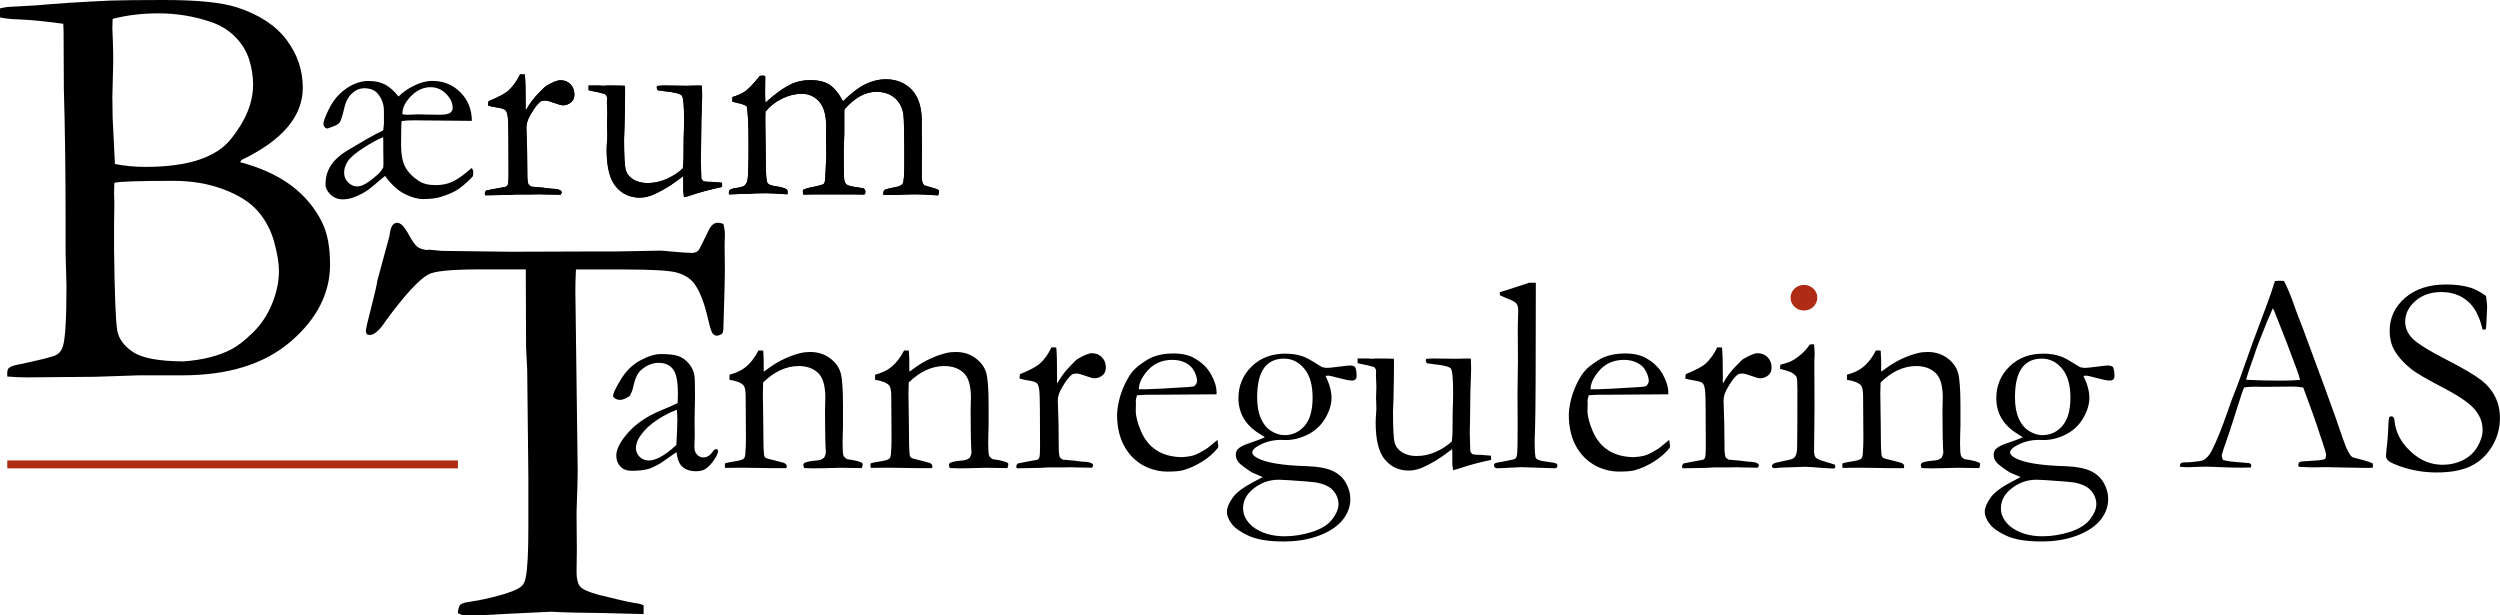 <?xml version="1.0" encoding="utf-8"?>
<!-- Generator: Adobe Illustrator 25.0.1, SVG Export Plug-In . SVG Version: 6.00 Build 0)  -->
<svg version="1.1" id="Layer_1" xmlns="http://www.w3.org/2000/svg" xmlns:xlink="http://www.w3.org/1999/xlink" x="0px" y="0px"
	 viewBox="0 0 630.79 155.29" style="enable-background:new 0 0 630.79 155.29;" xml:space="preserve">
<style type="text/css">
	.st0{fill-rule:evenodd;clip-rule:evenodd;fill:#B02B14;}
	.st1{fill:#B02B14;}
</style>
<g>
	<g>
		<g>
			<path d="M180.96,113.27c0.14,0.3,0.21,0.53,0.21,0.67c0,0.35-0.28,0.97-0.84,1.86c-0.73,1.17-1.54,2.03-2.43,2.57
				c-0.56,0.35-1.34,0.53-2.32,0.53c-1.69,0-2.95-0.52-3.8-1.55c-0.52-0.61-0.88-1.7-1.09-3.27l-3.94,2.74
				c-1.38,0.8-2.44,1.3-3.16,1.51c-1.17,0.3-2.58,0.46-4.22,0.46c-1.2,0-2.14-0.36-2.83-1.07c-0.69-0.71-1.04-1.63-1.04-2.76
				c0-1.62,0.99-3.55,2.98-5.8c1.98-2.25,4.68-4.09,8.09-5.52c2.4-1.01,3.86-1.65,4.4-1.93c0.05-0.77,0.07-1.62,0.07-2.53
				c0-2.98-0.42-4.99-1.25-6.05c-0.83-1.05-2.03-1.58-3.58-1.58c-1.62,0-3.14,0.63-4.55,1.9c-0.87,0.8-1.53,2.3-1.97,4.5
				c-0.14,0.61-0.41,1.27-0.81,1.97c-1.01,0.66-1.82,0.98-2.43,0.98c-0.52,0-0.98-0.15-1.41-0.46c-0.23-0.16-0.35-0.35-0.35-0.56
				c0-0.61,0.65-1.99,1.95-4.13s2.94-3.75,4.92-4.82c1.98-1.07,3.71-1.6,5.19-1.6c2.02,0,3.52,0.18,4.5,0.54s1.85,1,2.6,1.92
				c0.75,0.91,1.21,1.91,1.37,2.99c0.09,0.52,0.14,2.36,0.14,5.52l-0.11,5.59l0.04,4.08c0,0.54-0.01,1-0.04,1.37
				c-0.02,0.68-0.04,1.18-0.04,1.51c0,0.77,0.22,1.39,0.67,1.86c0.44,0.47,0.97,0.7,1.58,0.7c0.89,0,1.65-0.45,2.29-1.34l0.42-0.56
				C180.31,113.45,180.57,113.36,180.96,113.27z M170.66,112.25c0.16-2.98,0.25-5.07,0.25-6.29c0-0.63-0.04-1.49-0.11-2.57
				c-1.58,0.56-3.25,1.42-5.01,2.57c-1.76,1.15-3.16,2.47-4.2,3.97c-0.75,1.08-1.13,2.1-1.13,3.06c0,0.91,0.31,1.68,0.94,2.29
				c0.62,0.61,1.4,0.91,2.35,0.91c0.73,0,1.61-0.26,2.65-0.77C167.76,114.74,169.18,113.68,170.66,112.25z"/>
		</g>
		<g>
			<path d="M182.97,116.89c0.59-0.16,1.27-0.3,2.04-0.42c1.48-0.21,2.36-0.46,2.65-0.74c0.29-0.28,0.44-0.92,0.44-1.93l0.07-1.26
				c0.02-0.47,0.04-1.06,0.04-1.79L188.14,100c0-1.45-0.19-2.38-0.56-2.8c-0.63-0.65-1.81-1.11-3.52-1.37v-1.28
				c1.71-0.47,3.02-1.08,3.94-1.83c1.34-1.06,2.46-2.49,3.38-4.3l1.2,0.04c0.07,1.11,0.11,1.89,0.11,2.36v2.33l0.04,0.63
				c0.28-0.19,0.61-0.42,0.98-0.71c1.41-1.06,2.85-1.92,4.32-2.59s2.79-1.13,3.94-1.39c0.73-0.19,1.55-0.28,2.46-0.28
				c1.92,0,3.57,0.52,4.96,1.55c1.38,1.03,2.28,2.25,2.69,3.64c0.41,1.4,0.62,4.17,0.62,8.32v5.32c0,0.14-0.02,0.61-0.05,1.41
				s-0.05,1.71-0.05,2.75c0,1.64,0.07,2.69,0.21,3.13c0.12,0.31,0.42,0.61,0.91,0.92c2.25,0.31,3.56,0.67,3.94,1.09v0.28
				c0,0.23-0.07,0.53-0.21,0.88h-0.67l-4.64-0.07l-4.57,0.11c-1.69,0.05-3.25,0.04-4.68-0.04l-0.21-0.74c0-0.14,0.08-0.33,0.25-0.56
				c0.63-0.28,1.52-0.47,2.67-0.56c0.68-0.05,1.15-0.12,1.41-0.21c0.26-0.09,0.57-0.28,0.95-0.56c0.28-0.56,0.42-1.03,0.42-1.41
				c0-0.16-0.02-0.49-0.07-0.99c-0.07-1.08-0.12-3.77-0.14-8.06v-1.83l0.07-2.82c0-3.03-0.61-5.12-1.83-6.27
				c-1.22-1.15-2.85-1.73-4.89-1.73c-1.57,0-3.11,0.35-4.61,1.04c-1.5,0.69-2.95,1.73-4.36,3.11c-0.05,1.12-0.07,2.09-0.07,2.88
				l0.11,7.77c0,4.05,0.06,6.54,0.18,7.45c0.05,0.38,0.13,0.63,0.25,0.77c0.19,0.19,0.56,0.34,1.12,0.46s1.21,0.28,1.95,0.49
				s1.22,0.34,1.46,0.39c0.47,0.12,0.79,0.35,0.95,0.7l-0.04,0.7h-3.69l-7.59-0.11c-1.76,0.02-2.87,0.04-3.34,0.04h-0.88l-0.07-0.46
				C182.86,117.43,182.9,117.2,182.97,116.89z"/>
		</g>
		<g>
			<path d="M219.71,116.89c0.59-0.16,1.27-0.3,2.04-0.42c1.48-0.21,2.36-0.46,2.65-0.74c0.29-0.28,0.44-0.92,0.44-1.93l0.07-1.26
				c0.02-0.47,0.04-1.06,0.04-1.79L224.88,100c0-1.45-0.19-2.38-0.56-2.8c-0.63-0.65-1.81-1.11-3.52-1.37v-1.28
				c1.71-0.47,3.02-1.08,3.94-1.83c1.34-1.06,2.46-2.49,3.38-4.3l1.2,0.04c0.07,1.11,0.11,1.89,0.11,2.36v2.33l0.04,0.63
				c0.28-0.19,0.61-0.42,0.98-0.71c1.41-1.06,2.85-1.92,4.32-2.59s2.79-1.13,3.94-1.39c0.73-0.19,1.55-0.28,2.46-0.28
				c1.92,0,3.57,0.52,4.96,1.55c1.38,1.03,2.28,2.25,2.69,3.64c0.41,1.4,0.62,4.17,0.62,8.32v5.32c0,0.14-0.02,0.61-0.05,1.41
				s-0.05,1.71-0.05,2.75c0,1.64,0.07,2.69,0.21,3.13c0.12,0.31,0.42,0.61,0.91,0.92c2.25,0.31,3.56,0.67,3.94,1.09v0.28
				c0,0.23-0.07,0.53-0.21,0.88h-0.67l-4.64-0.07l-4.57,0.11c-1.69,0.05-3.25,0.04-4.68-0.04l-0.21-0.74c0-0.14,0.08-0.33,0.25-0.56
				c0.63-0.28,1.52-0.47,2.67-0.56c0.68-0.05,1.15-0.12,1.41-0.21c0.26-0.09,0.57-0.28,0.95-0.56c0.28-0.56,0.42-1.03,0.42-1.41
				c0-0.16-0.02-0.49-0.07-0.99c-0.07-1.08-0.12-3.77-0.14-8.06v-1.83l0.07-2.82c0-3.03-0.61-5.12-1.83-6.27
				c-1.22-1.15-2.85-1.73-4.89-1.73c-1.57,0-3.11,0.35-4.61,1.04c-1.5,0.69-2.95,1.73-4.36,3.11c-0.05,1.12-0.07,2.09-0.07,2.88
				l0.11,7.77c0,4.05,0.06,6.54,0.18,7.45c0.05,0.38,0.13,0.63,0.25,0.77c0.19,0.19,0.56,0.34,1.12,0.46s1.21,0.28,1.95,0.49
				s1.22,0.34,1.46,0.39c0.47,0.12,0.79,0.35,0.95,0.7l-0.04,0.7h-3.69l-7.59-0.11c-1.76,0.02-2.87,0.04-3.34,0.04h-0.88l-0.07-0.46
				C219.6,117.43,219.64,117.2,219.71,116.89z"/>
		</g>
		<g>
			<path d="M256.55,118.16l-0.14-0.46c0-0.16,0.11-0.41,0.32-0.74l2.07-0.42l2.92-0.53c0.23-0.12,0.4-0.28,0.49-0.49
				c0.14-0.3,0.21-1.2,0.21-2.7c0-7.96-0.05-12.55-0.14-13.78c-0.09-1.23-0.3-2.01-0.63-2.33c-0.33-0.33-1.17-0.58-2.53-0.77
				c-0.8-0.12-1.43-0.27-1.9-0.46l0.14-1.07c2.46-1.01,4.11-1.88,4.96-2.61c1.17-1.06,2.17-2.44,2.99-4.16l1.2,0.04
				c0.14,1.17,0.21,3.77,0.21,7.8l-0.04,0.6c0,0.14,0.02,0.36,0.07,0.67c0.89-1.62,2-3.11,3.34-4.46l0.81-0.81
				c0.33-0.38,0.64-0.67,0.95-0.88c1.64-0.98,2.86-1.48,3.66-1.48c1.03,0,1.88,0.35,2.53,1.04c0.66,0.69,0.98,1.54,0.98,2.55
				c0,0.8-0.23,1.42-0.7,1.86c-0.63,0.59-1.36,0.88-2.18,0.88c-0.38,0-1.11-0.2-2.21-0.6c-1.1-0.4-1.83-0.6-2.18-0.6
				c-0.66,0-1.11,0.11-1.37,0.32c-0.66,0.52-1.45,1.57-2.39,3.16c-0.73,1.2-1.09,2.3-1.09,3.3l0.18,5.81l0.07,6.98
				c0.07,0.8,0.16,1.32,0.28,1.55c0.09,0.16,0.33,0.36,0.7,0.6c2.53,0.21,4.03,0.36,4.5,0.46c0.33,0.02,0.57,0.05,0.74,0.07
				c1.01,0.02,1.71,0.17,2.11,0.42c0.21,0.12,0.32,0.29,0.32,0.53c0,0.14-0.09,0.33-0.28,0.56l-3.9-0.07l-1.48-0.04l-2.14,0.04
				h-3.59l-1.93,0.11L256.55,118.16z"/>
		</g>
		<g>
			<path d="M306.96,99.49l-14.1,0.1l-2.67,0c-1.08,0-2.18,0.05-3.3,0.15c-0.21,0.7-0.32,1.18-0.32,1.44l0.04,0.35v0.35l-0.04,1.72
				c0,1.43,0.45,3.18,1.35,5.26c0.9,2.07,2.19,3.66,3.87,4.75c1.68,1.09,3.77,1.67,6.28,1.74c1.34-0.07,2.4-0.23,3.2-0.49
				c0.8-0.26,1.92-0.86,3.38-1.79l2.53-2.07l0.21,1.41c0,0.16-0.01,0.34-0.04,0.53c-1.05,1.34-2.39,2.51-4.01,3.52
				s-3.26,1.75-4.92,2.21c-0.8,0.21-2.11,0.32-3.94,0.32c-1.66,0-3.3-0.34-4.92-1.02c-2.39-1.03-4.27-2.69-5.64-4.97
				s-2.06-5.06-2.06-8.31c0-1.03,0.19-2.36,0.58-3.97s1.08-3.34,2.09-5.17c0.68-1.24,1.51-2.26,2.5-3.06
				c1.41-1.12,2.64-1.91,3.69-2.36c1.52-0.63,3.29-0.95,5.31-0.95c2.18,0,3.96,0.4,5.34,1.2c1.88,1.05,3.27,2.41,4.2,4.08
				c0.93,1.66,1.39,3.19,1.39,4.57V99.49z M287.35,98.22H289c1.2,0,4.76-0.19,10.69-0.56c0.94-0.05,1.51-0.14,1.72-0.28
				c0.42-0.45,0.63-0.84,0.63-1.2c0-0.73-0.23-1.55-0.7-2.48c-0.47-0.93-1.19-1.64-2.16-2.14c-0.97-0.5-2.1-0.76-3.39-0.76
				c-2.72,0-4.9,1.02-6.54,3.06C287.98,95.41,287.35,96.86,287.35,98.22z"/>
		</g>
		<g>
			<path d="M318.6,120.37c-0.28-0.14-1.18-0.53-2.71-1.16c-1.78-1.15-2.91-2-3.38-2.57s-0.7-1.18-0.7-1.86
				c0-0.61,0.18-1.1,0.53-1.48c0.52-0.54,1.54-1.05,3.06-1.55s2.78-0.97,3.76-1.44c-0.3-0.21-0.79-0.52-1.44-0.91
				c-3.49-2.16-5.24-5.14-5.24-8.96c0-3.14,1.11-5.79,3.32-7.96s5.06-3.25,8.53-3.25c1.57,0,3.01,0.22,4.32,0.67
				c0.75,0.23,1.86,0.82,3.34,1.76c0.94,0.59,1.49,0.91,1.65,0.98c0.38,0.12,0.8,0.18,1.27,0.18c0.4,0,1.37-0.1,2.9-0.3
				s2.44-0.3,2.72-0.3c0.54,0,0.98,0.11,1.34,0.32c0.28,0.47,0.42,1.25,0.42,2.36c0,0.38-0.1,0.66-0.3,0.84s-0.49,0.28-0.86,0.28
				c-0.66,0-1.74-0.21-3.25-0.62s-2.43-0.62-2.76-0.62c-0.12,0-0.34,0.02-0.67,0.07c1.01,2.02,1.51,3.86,1.51,5.52
				s-0.53,3.39-1.58,5.17s-2.51,3.14-4.36,4.08s-3.73,1.41-5.62,1.41c-0.14,0-0.54-0.01-1.2-0.04c-2.16,0-4.14,0.54-5.94,1.62
				c-0.87,0.54-1.3,1.04-1.3,1.51c0,0.49,0.42,0.97,1.27,1.44c2.23,1.2,6.45,1.89,12.66,2.07c2.7,0.09,4.79,0.48,6.29,1.16
				s2.63,1.68,3.39,3.01s1.14,2.69,1.14,4.1c0,1.9-0.64,3.66-1.93,5.27s-3.25,2.93-5.87,3.94s-5.64,1.51-9.04,1.51
				c-3.75,0-6.64-0.46-8.68-1.37s-3.49-1.91-4.34-2.99c-0.86-1.08-1.28-2.14-1.28-3.2c0-0.91,0.47-2.06,1.41-3.43
				c0.94-1.37,2.88-2.81,5.84-4.31C317.68,120.88,318.27,120.56,318.6,120.37z M316.04,132.85c2.13,1.64,4.83,2.46,8.09,2.46
				c2.32,0,4.63-0.37,6.94-1.11s4-1.79,5.06-3.16s1.6-2.67,1.6-3.88c0-0.75-0.19-1.49-0.56-2.23s-0.88-1.35-1.53-1.83
				s-1.49-0.86-2.55-1.14c-0.75-0.21-1.82-0.36-3.2-0.46c-3.94-0.3-6.35-0.46-7.24-0.46c-2.51,0-4.75,0.84-6.71,2.53
				c-1.52,1.31-2.29,2.88-2.29,4.71C313.65,129.97,314.44,131.49,316.04,132.85z M317.2,100.3c0,2.11,0.32,3.87,0.95,5.29
				s1.5,2.47,2.6,3.16s2.21,1.04,3.34,1.04c2.04,0,3.73-0.78,5.08-2.34s2.02-3.93,2.02-7.12c0-3.21-0.7-5.65-2.11-7.33
				s-3.11-2.51-5.1-2.51c-2.23,0-3.91,0.8-5.06,2.39S317.2,96.95,317.2,100.3z"/>
		</g>
		<g>
			<path d="M342.51,90.45h2.63l1.16,0.07l0.91-0.07c2.41,0,3.9,0.02,4.48,0.07l0.04,0.67c0,3.3-0.05,6.5-0.14,9.6
				c-0.07,1.83-0.11,2.87-0.11,3.13c0,4.12,0.13,6.7,0.41,7.73c0.27,1.03,0.9,1.86,1.9,2.48s2.2,0.93,3.61,0.93
				c1.71,0,3.35-0.36,4.92-1.07s2.9-1.59,4-2.62c0.12-0.89,0.18-1.88,0.18-2.95c0-3.49,0.04-5.85,0.11-7.07
				c0.02-0.73,0.04-1.36,0.04-1.9c0-3.8-0.19-5.94-0.56-6.43s-1.8-0.87-4.29-1.12c-0.82-0.09-1.42-0.18-1.79-0.25
				c-0.19-0.3-0.28-0.54-0.28-0.7l0.11-0.39c0.61-0.07,1.21-0.11,1.79-0.11l5.59,0.07c1.99-0.05,3.05-0.07,3.16-0.07
				c0.26,0,0.5,0.01,0.74,0.04l0.07,2.57c-0.16,3.56-0.26,7.97-0.28,13.22l-0.07,2.85l0.14,4.78c0.21,0.38,0.4,0.6,0.56,0.67
				c0.28,0.12,0.86,0.18,1.72,0.18h0.32c0.3,0,1.17,0.07,2.6,0.21c0.02,0.3,0.04,0.53,0.04,0.67v0.39
				c-3.14,0.68-5.68,1.36-7.63,2.04c-0.77,0.26-1.43,0.45-1.97,0.56c-0.12-0.82-0.18-1.32-0.18-1.51v-2.85
				c0-0.12-0.01-0.43-0.04-0.95c-0.3,0.21-0.66,0.47-1.05,0.77c-1.85,1.43-3.81,2.64-5.87,3.62c-1.38,0.68-2.72,1.02-4.01,1.02
				c-2.46,0-4.46-0.91-6.01-2.74c-1.57-1.83-2.36-4.95-2.36-9.35c0-0.23,0.01-0.66,0.04-1.27c0.09-1.12,0.14-1.91,0.14-2.36
				c0-0.16-0.01-0.68-0.04-1.55c-0.02-0.38-0.04-0.7-0.04-0.98c0-0.21,0.01-0.69,0.04-1.42s0.04-1.26,0.04-1.56
				c0-0.4-0.01-0.75-0.04-1.05l-0.07-1.86l0.04-0.98c0-0.38-0.19-0.71-0.56-1.02c-1.48-0.4-2.44-0.63-2.9-0.69s-0.86-0.16-1.21-0.3
				V90.45z"/>
		</g>
		<g>
			<path d="M378.44,74.49v-0.77c0.66-0.21,1.38-0.43,2.18-0.67c1.18-0.37,2.92-0.95,5.23-1.72h1.66c0,1.13,0,1.77,0,1.94
				c0,19.26-0.06,30.74-0.18,34.44c-0.07,2.18-0.11,3.34-0.11,3.48c0,2.63,0.11,4.09,0.32,4.4c0.28,0.42,1.14,0.72,2.58,0.88
				s2.29,0.33,2.55,0.49c0.19,0.09,0.28,0.26,0.28,0.49c0,0.26-0.05,0.44-0.16,0.54s-0.3,0.16-0.58,0.16
				c-0.16,0-1.39-0.04-3.69-0.12l-4.61-0.16l-5.91,0.28c-0.38,0.02-0.66-0.05-0.84-0.22c-0.14-0.12-0.21-0.29-0.21-0.5
				c0-0.24,0.08-0.41,0.23-0.52c0.15-0.11,1-0.29,2.53-0.55s2.41-0.47,2.64-0.65s0.37-0.57,0.44-1.18c0.09-0.84,0.14-3.22,0.14-7.14
				l-0.04-8.09l0.11-8.37l-0.04-8.37l0.11-4.11c0-0.82-0.13-1.41-0.39-1.78s-0.81-0.72-1.65-1.07
				C379.77,75.1,378.91,74.73,378.44,74.49z"/>
		</g>
		<g>
			<path d="M420.94,99.49l-14.1,0.1l-2.67,0c-1.08,0-2.18,0.05-3.3,0.15c-0.21,0.7-0.32,1.18-0.32,1.44l0.04,0.35v0.35l-0.04,1.72
				c0,1.43,0.45,3.18,1.35,5.26s2.19,3.66,3.87,4.75s3.77,1.67,6.28,1.74c1.34-0.07,2.4-0.23,3.2-0.49s1.92-0.86,3.38-1.79
				l2.53-2.07l0.21,1.41c0,0.16-0.01,0.34-0.04,0.53c-1.05,1.34-2.39,2.51-4.01,3.52s-3.26,1.75-4.92,2.21
				c-0.8,0.21-2.11,0.32-3.94,0.32c-1.66,0-3.3-0.34-4.92-1.02c-2.39-1.03-4.27-2.69-5.64-4.97s-2.06-5.06-2.06-8.31
				c0-1.03,0.19-2.36,0.58-3.97s1.08-3.34,2.09-5.17c0.68-1.24,1.51-2.26,2.5-3.06c1.41-1.12,2.64-1.91,3.69-2.36
				c1.52-0.63,3.29-0.95,5.31-0.95c2.18,0,3.96,0.4,5.34,1.2c1.88,1.05,3.28,2.41,4.2,4.08s1.39,3.19,1.39,4.57V99.49z
				 M401.32,98.22h1.65c1.2,0,4.76-0.19,10.69-0.56c0.94-0.05,1.51-0.14,1.72-0.28c0.42-0.45,0.63-0.84,0.63-1.2
				c0-0.73-0.23-1.55-0.7-2.48s-1.19-1.64-2.16-2.14s-2.1-0.76-3.39-0.76c-2.72,0-4.9,1.02-6.54,3.06
				C401.96,95.41,401.32,96.86,401.32,98.22z"/>
		</g>
		<g>
			<path d="M424.53,118.16l-0.14-0.46c0-0.16,0.11-0.41,0.32-0.74l2.07-0.42l2.92-0.53c0.23-0.12,0.4-0.28,0.49-0.49
				c0.14-0.3,0.21-1.2,0.21-2.7c0-7.96-0.05-12.55-0.14-13.78c-0.09-1.23-0.3-2.01-0.63-2.33c-0.33-0.33-1.17-0.58-2.53-0.77
				c-0.8-0.12-1.43-0.27-1.9-0.46l0.14-1.07c2.46-1.01,4.11-1.88,4.96-2.61c1.17-1.06,2.17-2.44,2.99-4.16l1.2,0.04
				c0.14,1.17,0.21,3.77,0.21,7.8l-0.04,0.6c0,0.14,0.02,0.36,0.07,0.67c0.89-1.62,2-3.11,3.34-4.46l0.81-0.81
				c0.33-0.38,0.64-0.67,0.95-0.88c1.64-0.98,2.86-1.48,3.66-1.48c1.03,0,1.88,0.35,2.53,1.04s0.98,1.54,0.98,2.55
				c0,0.8-0.23,1.42-0.7,1.86c-0.63,0.59-1.36,0.88-2.18,0.88c-0.38,0-1.11-0.2-2.21-0.6s-1.83-0.6-2.18-0.6
				c-0.66,0-1.11,0.11-1.37,0.32c-0.66,0.52-1.45,1.57-2.39,3.16c-0.73,1.2-1.09,2.3-1.09,3.3l0.18,5.81l0.07,6.98
				c0.07,0.8,0.16,1.32,0.28,1.55c0.09,0.16,0.33,0.36,0.7,0.6c2.53,0.21,4.03,0.36,4.5,0.46c0.33,0.02,0.57,0.05,0.74,0.07
				c1.01,0.02,1.71,0.17,2.11,0.42c0.21,0.12,0.32,0.29,0.32,0.53c0,0.14-0.09,0.33-0.28,0.56l-3.9-0.07l-1.48-0.04l-2.14,0.04
				h-3.59l-1.93,0.11L424.53,118.16z"/>
		</g>
		<g>
			<path d="M449.14,93.09l0.04-1.04c1.52-0.45,2.34-0.71,2.46-0.78c0.84-0.38,1.73-0.95,2.65-1.73c0.93-0.78,1.71-1.65,2.34-2.61
				c0.28-0.05,0.5-0.07,0.67-0.07l0.42,0.04c0.09,1.12,0.14,1.95,0.14,2.46c0,0.12-0.02,0.64-0.07,1.58v1.86l0.04,10.12l-0.11,10.72
				c-0.02,0.87,0.12,1.47,0.42,1.81s1.21,0.72,2.71,1.14c0.94,0.26,1.64,0.48,2.11,0.67c0.07,0.16,0.11,0.3,0.11,0.42
				c0,0.14-0.06,0.32-0.18,0.53c-0.91-0.02-2.09-0.08-3.52-0.18c-1.95-0.16-3.23-0.25-3.87-0.25c-0.3,0-2.18,0.06-5.62,0.18
				c-0.7,0.02-1.38,0.08-2.04,0.18c-0.12,0-0.3-0.04-0.56-0.11c-0.12-0.16-0.18-0.3-0.18-0.42c0-0.33,0.22-0.59,0.67-0.77
				c0.09-0.05,1.29-0.32,3.59-0.81c0.75-0.14,1.24-0.37,1.48-0.7c0.4-0.49,0.6-1.28,0.6-2.35c0.05-1.8,0.07-6.74,0.07-14.81
				c0-1.61-0.07-2.62-0.21-3.02c-0.12-0.28-0.43-0.6-0.93-0.97C451.85,93.83,450.78,93.47,449.14,93.09z M452.09,74.84
				c0-0.77,0.3-1.44,0.9-2s1.32-0.84,2.16-0.84c0.87,0,1.63,0.32,2.29,0.95s0.98,1.31,0.98,2.04c0,0.73-0.33,1.41-0.98,2.06
				s-1.42,0.97-2.29,0.97s-1.59-0.29-2.18-0.88S452.09,75.78,452.09,74.84z"/>
		</g>
		<g>
			<path d="M464.92,116.89c0.59-0.16,1.27-0.3,2.04-0.42c1.48-0.21,2.36-0.46,2.65-0.74s0.44-0.92,0.44-1.93l0.07-1.26
				c0.02-0.47,0.04-1.06,0.04-1.79L470.09,100c0-1.45-0.19-2.38-0.56-2.8c-0.63-0.65-1.8-1.11-3.52-1.37v-1.28
				c1.71-0.47,3.02-1.08,3.94-1.83c1.34-1.06,2.46-2.49,3.38-4.3l1.2,0.04c0.07,1.11,0.11,1.89,0.11,2.36v2.33l0.04,0.63
				c0.28-0.19,0.61-0.42,0.98-0.71c1.41-1.06,2.85-1.92,4.32-2.59s2.79-1.13,3.94-1.39c0.73-0.19,1.55-0.28,2.46-0.28
				c1.92,0,3.57,0.52,4.96,1.55c1.38,1.03,2.28,2.25,2.69,3.64s0.62,4.17,0.62,8.32v5.32c0,0.14-0.02,0.61-0.05,1.41
				s-0.05,1.71-0.05,2.75c0,1.64,0.07,2.69,0.21,3.13c0.12,0.31,0.42,0.61,0.91,0.92c2.25,0.31,3.56,0.67,3.94,1.09v0.28
				c0,0.23-0.07,0.53-0.21,0.88h-0.67l-4.64-0.07l-4.57,0.11c-1.69,0.05-3.25,0.04-4.68-0.04l-0.21-0.74c0-0.14,0.08-0.33,0.25-0.56
				c0.63-0.28,1.52-0.47,2.67-0.56c0.68-0.05,1.15-0.12,1.41-0.21s0.57-0.28,0.95-0.56c0.28-0.56,0.42-1.03,0.42-1.41
				c0-0.16-0.02-0.49-0.07-0.99c-0.07-1.08-0.12-3.77-0.14-8.06v-1.83l0.07-2.82c0-3.03-0.61-5.12-1.83-6.27s-2.85-1.73-4.89-1.73
				c-1.57,0-3.11,0.35-4.61,1.04s-2.95,1.73-4.36,3.11c-0.05,1.12-0.07,2.09-0.07,2.88l0.11,7.77c0,4.05,0.06,6.54,0.18,7.45
				c0.05,0.38,0.13,0.63,0.25,0.77c0.19,0.19,0.56,0.34,1.12,0.46s1.21,0.28,1.95,0.49s1.22,0.34,1.46,0.39
				c0.47,0.12,0.79,0.35,0.95,0.7l-0.04,0.7h-3.69l-7.59-0.11c-1.76,0.02-2.87,0.04-3.34,0.04h-0.88l-0.07-0.46
				C464.82,117.43,464.85,117.2,464.92,116.89z"/>
		</g>
		<g>
			<path d="M509.82,120.37c-0.28-0.14-1.18-0.53-2.71-1.16c-1.78-1.15-2.91-2-3.38-2.57s-0.7-1.18-0.7-1.86
				c0-0.61,0.18-1.1,0.53-1.48c0.52-0.54,1.54-1.05,3.06-1.55s2.78-0.97,3.76-1.44c-0.3-0.21-0.79-0.52-1.44-0.91
				c-3.49-2.16-5.24-5.14-5.24-8.96c0-3.14,1.11-5.79,3.32-7.96s5.06-3.25,8.53-3.25c1.57,0,3.01,0.22,4.32,0.67
				c0.75,0.23,1.86,0.82,3.34,1.76c0.94,0.59,1.49,0.91,1.65,0.98c0.38,0.12,0.8,0.18,1.27,0.18c0.4,0,1.37-0.1,2.9-0.3
				s2.44-0.3,2.72-0.3c0.54,0,0.98,0.11,1.34,0.32c0.28,0.47,0.42,1.25,0.42,2.36c0,0.38-0.1,0.66-0.3,0.84s-0.49,0.28-0.86,0.28
				c-0.66,0-1.74-0.21-3.25-0.62s-2.43-0.62-2.76-0.62c-0.12,0-0.34,0.02-0.67,0.07c1.01,2.02,1.51,3.86,1.51,5.52
				s-0.53,3.39-1.58,5.17s-2.51,3.14-4.36,4.08s-3.73,1.41-5.62,1.41c-0.14,0-0.54-0.01-1.2-0.04c-2.16,0-4.14,0.54-5.94,1.62
				c-0.87,0.54-1.3,1.04-1.3,1.51c0,0.49,0.42,0.97,1.27,1.44c2.23,1.2,6.45,1.89,12.66,2.07c2.7,0.09,4.79,0.48,6.29,1.16
				s2.63,1.68,3.39,3.01s1.14,2.69,1.14,4.1c0,1.9-0.64,3.66-1.93,5.27s-3.25,2.93-5.87,3.94s-5.64,1.51-9.04,1.51
				c-3.75,0-6.64-0.46-8.68-1.37s-3.49-1.91-4.34-2.99s-1.28-2.14-1.28-3.2c0-0.91,0.47-2.06,1.41-3.43s2.88-2.81,5.84-4.31
				C508.89,120.88,509.49,120.56,509.82,120.37z M507.25,132.85c2.13,1.64,4.83,2.46,8.09,2.46c2.32,0,4.63-0.37,6.94-1.11
				s4-1.79,5.06-3.16s1.6-2.67,1.6-3.88c0-0.75-0.19-1.49-0.56-2.23s-0.88-1.35-1.53-1.83s-1.49-0.86-2.55-1.14
				c-0.75-0.21-1.82-0.36-3.2-0.46c-3.94-0.3-6.35-0.46-7.24-0.46c-2.51,0-4.75,0.84-6.71,2.53c-1.52,1.31-2.29,2.88-2.29,4.71
				C504.86,129.97,505.66,131.49,507.25,132.85z M508.41,100.3c0,2.11,0.32,3.87,0.95,5.29s1.5,2.47,2.6,3.16s2.21,1.04,3.34,1.04
				c2.04,0,3.73-0.78,5.08-2.34s2.02-3.93,2.02-7.12c0-3.21-0.7-5.65-2.11-7.33s-3.11-2.51-5.1-2.51c-2.23,0-3.91,0.8-5.06,2.39
				S508.41,96.95,508.41,100.3z"/>
		</g>
		<g>
			<path d="M550.18,116.93c0.33-0.19,0.62-0.28,0.88-0.28h0.81c0.16,0,0.44-0.01,0.84-0.04c1.8-0.16,2.87-0.33,3.2-0.49
				c0.82-0.45,1.52-1.22,2.11-2.32c1.22-2.39,2.59-5.78,4.11-10.16c0.73-2.09,1.18-3.35,1.37-3.8c0.59-1.41,1.15-2.88,1.69-4.43
				l3.3-9.25c0.52-1.45,1.76-4.78,3.73-9.98c0.49-1.31,1.09-3.07,1.79-5.27l1.04-0.07l1.23,0.04c1.01,1.99,1.9,4.14,2.67,6.43
				c0.42,1.22,1.11,3.04,2.07,5.45l5.34,14.45l2.84,7.84c1.5,4.45,2.48,7.19,2.95,8.21s0.9,1.69,1.3,2.02
				c0.12,0.09,0.56,0.23,1.32,0.42s1.29,0.33,1.6,0.42c1.08,0.3,1.83,0.56,2.25,0.77c0.09,0.26,0.14,0.46,0.14,0.6
				c0,0.12-0.04,0.29-0.11,0.53c-0.75,0.02-1.28,0.04-1.58,0.04c-1.2,0-3.3-0.04-6.33-0.11l-3.52-0.08l-4.25,0.05
				c-0.28,0-0.57-0.01-0.86-0.04c-0.29-0.03-0.54-0.04-0.76-0.04h-0.77c-0.26-0.02-0.49-0.09-0.7-0.21c0-0.33,0.06-0.64,0.18-0.95
				c0.28-0.14,0.54-0.22,0.77-0.25l3.69-0.25c0.96-0.05,1.69-0.18,2.18-0.39c0.14-0.42,0.21-0.74,0.21-0.95
				c0-0.42-0.3-1.51-0.91-3.28c-0.42-1.17-0.79-2.29-1.11-3.35c-0.32-1.06-1.56-4.53-3.74-10.42c-0.96-0.17-1.8-0.25-2.53-0.25
				l-7.52,0.07l-2.21-0.04c-0.8,0-1.68,0.06-2.64,0.18c-0.31,0.7-0.5,1.21-0.6,1.51l-3.1,9.67c-1.31,3.68-1.97,5.71-1.97,6.08
				c0,0.21,0.11,0.56,0.32,1.05c0.49,0.14,1.15,0.27,1.97,0.39l4.78,0.42c0.26,0.21,0.39,0.4,0.39,0.56c0,0.12-0.04,0.29-0.11,0.53
				c-1.05,0.02-1.86,0.04-2.43,0.04c-1.88,0-4.05-0.06-6.54-0.18c-1.15-0.05-1.97-0.07-2.46-0.07s-1.35,0.02-2.57,0.07
				c-0.8,0.05-1.37,0.07-1.72,0.07c-0.56,0-1.29-0.04-2.18-0.11v-0.21C550.04,117.43,550.08,117.21,550.18,116.93z M566.95,95.83
				c2.51,0.14,5.37,0.21,8.58,0.21c1.83,0,3.43-0.06,4.82-0.18c-0.23-0.91-0.5-1.77-0.81-2.57c-1.52-4.08-2.36-6.33-2.53-6.75
				l-3.2-8.12l-0.35-0.63c-0.14,0.28-0.66,1.49-1.55,3.62c-1.5,3.65-2.58,6.5-3.24,8.54c-0.3,0.91-0.62,1.82-0.95,2.72
				c-0.33,0.9-0.53,1.54-0.62,1.9s-0.21,0.73-0.37,1.11L566.95,95.83z"/>
		</g>
		<g>
			<path d="M627.27,74.67c0.19,1.55,0.28,2.44,0.28,2.67l-0.14,3.13c-0.05,1.34-0.11,2.19-0.18,2.57c-0.21,0.09-0.39,0.14-0.53,0.14
				l-0.32-0.07c-0.75-3.28-2.02-5.67-3.81-7.17c-1.79-1.5-3.98-2.25-6.56-2.25c-2.67,0-4.86,0.75-6.57,2.25
				c-1.71,1.5-2.57,3.25-2.57,5.24c0,1.52,0.6,2.92,1.79,4.18s4.25,3.16,9.18,5.68c3.75,1.94,6.43,3.52,8.05,4.75
				c1.62,1.23,2.84,2.66,3.66,4.28s1.23,3.42,1.23,5.42c0,2.51-0.65,4.87-1.95,7.07c-1.3,2.21-3.05,3.87-5.26,4.98
				c-2.2,1.11-5.12,1.67-8.75,1.67c-3.16,0-6.2-0.5-9.11-1.51c-1.71-0.61-2.75-1.1-3.13-1.48s-0.56-0.77-0.56-1.2
				c0-0.26,0.02-0.59,0.07-0.98c0.33-2.77,0.5-5.04,0.53-6.82c0.05-1.1,0.13-1.75,0.25-1.93c0.09-0.16,0.27-0.25,0.53-0.25
				c0.21,0,0.38,0.08,0.51,0.23s0.22,0.44,0.26,0.86c0.26,2.88,1.59,5.46,4.01,7.73c2.39,2.27,5.1,3.41,8.12,3.41
				c1.85,0,3.56-0.39,5.12-1.16s2.78-1.89,3.66-3.36s1.32-2.89,1.32-4.27c0-1.9-0.67-3.63-2-5.2s-4.02-3.4-8.05-5.5
				s-6.66-3.63-7.88-4.59c-1.97-1.57-3.45-3.23-4.43-4.99c-0.73-1.36-1.09-2.94-1.09-4.75c0-3.26,1.29-6.02,3.87-8.28
				s6.04-3.39,10.37-3.39c2.39,0,4.45,0.27,6.19,0.81C624.64,73.02,625.94,73.71,627.27,74.67z"/>
		</g>
	</g>
	<g>
		<g>
			<path d="M0,4.39V2.12c0.83-0.19,1.49-0.32,1.98-0.37l6.88-0.38c5.71-0.51,12.11-0.92,19.19-1.23C30.88,0.05,35.35,0,41.46,0
				c8.3,0,14.38,0.61,18.24,1.83c5.61,1.81,9.8,4.53,12.56,8.17c2.76,3.64,4.14,7.68,4.14,12.12c0,7.23-5.15,13.31-15.46,18.24
				l-0.36,0.55c5.27,1.42,9.59,3.4,12.96,5.94c3.37,2.54,5.96,5.64,7.76,9.31c1.32,2.69,1.98,6.21,1.98,10.55
				c0,7.28-3.31,13.77-9.92,19.46C66.73,91.86,57.62,94.7,46,94.7H35.08l-11.06,0.37c-9.77,0.1-15.48,0.15-17.14,0.15
				c-1.71,0-3.39-0.07-5.05-0.22v-0.83c0-0.6,0.12-1.03,0.37-1.28c0.29-0.3,0.85-0.55,1.68-0.75c6.1-1.27,9.56-2.13,10.36-2.6
				c0.81-0.46,1.35-1.21,1.65-2.23c0.59-1.95,0.88-6.97,0.88-15.06c0-0.73-0.03-1.66-0.07-2.78c-0.1-3.27-0.15-5.14-0.15-5.63v-7.6
				c0-12.87-0.15-24.1-0.44-33.71l-0.07-14.7L15.97,6c-4.15-0.58-7.81-0.95-10.99-1.1C2.93,4.86,1.27,4.69,0,4.39z M29,41.38
				c2.45,0.49,5.01,0.73,7.71,0.73c10.57,0,17.74-2.32,21.5-6.96c3.77-4.64,5.65-9.25,5.65-13.84c0-2.05-0.33-4.14-0.99-6.26
				c-0.66-2.12-1.84-4.04-3.52-5.75c-1.69-1.71-3.78-2.98-6.27-3.81c-4.26-1.42-8.61-2.12-13.06-2.12c-4.16,0-8.02,0.46-11.6,1.39
				c-0.05,1.03-0.07,1.78-0.07,2.27c0,0.49,0.05,1.88,0.15,4.17c0.05,1.46,0.07,2.93,0.07,4.39l-0.22,8.86l0.07,5.27l0.51,10.33
				L29,41.38z M46.25,91.19c4.84-0.34,8.9-1.37,12.18-3.08c1.52-0.78,3.31-2.18,5.39-4.21c2.08-2.03,3.69-4.46,4.84-7.29
				c1.15-2.83,1.72-5.57,1.72-8.2c0-2-0.4-4.47-1.21-7.4c-0.81-2.93-2.18-5.5-4.11-7.73c-1.93-2.22-4.81-4.05-8.62-5.49
				c-3.82-1.44-8.02-2.16-12.62-2.16c-8.9,0-13.89,0.17-14.97,0.51c-0.05,1.12-0.07,1.95-0.07,2.49l0.07,2.71l-0.07,5.49v6.23
				c0.15,11.48,0.42,18.26,0.81,20.36c0.39,2.1,1.72,3.91,4,5.42C35.86,90.36,40.08,91.14,46.25,91.19z"/>
		</g>
	</g>
	<g>
		<path class="st0" d="M455.16,78.35c1.86,0,3.37-1.45,3.37-3.23c0-1.79-1.51-3.23-3.37-3.23c-1.86,0-3.37,1.45-3.37,3.23
			C451.79,76.9,453.3,78.35,455.16,78.35"/>
	</g>
	<g>
		<g>
			<path d="M95.24,70.7l3-11.06c0.19-1.46,0.46-2.4,0.81-2.82c0.34-0.41,0.73-0.62,1.17-0.62c0.88,0,1.88,1.05,3,3.15
				c0.83,1.51,1.51,2.48,2.05,2.89c0.54,0.42,1.32,0.7,2.34,0.84l0.73-0.07l3.15,0.29l17.29,0.22l20.43-0.07h6.01l11.35-0.21
				c0.49,0,1.1,0.05,1.83,0.14c3.32,0.29,5.37,0.44,6.15,0.44c0.73,0,1.32-0.24,1.76-0.72c0.15-0.19,0.95-1.8,2.42-4.84
				c0.63-1.37,1.42-2.06,2.34-2.06c0.39,0,0.88,0.1,1.46,0.29c0.24,0.97,0.37,1.84,0.37,2.62l-0.07,2.91l0.07,6.18
				c0,1.5-0.12,6.35-0.37,14.54c0,0.53-0.1,1.02-0.29,1.45c-0.54,0.34-1,0.51-1.39,0.51c-0.39,0-0.73-0.18-1.03-0.54
				c-0.29-0.36-0.66-1.49-1.1-3.38c-0.98-4.36-2.2-7.48-3.66-9.37c-0.98-1.21-2.38-2.08-4.21-2.61c-1.83-0.53-6.21-0.8-13.15-0.8
				c-5.57,0-9.69,0-12.38,0c-0.1,1.95-0.15,3.74-0.15,5.35l0.59,45.52c0,1.81-0.1,5.23-0.29,10.26l0.07,9.75l-0.07,5.42
				c0,1.71,0.29,2.93,0.88,3.67c0.59,0.73,2.17,1.44,4.76,2.13c4.49,1.12,7.49,1.81,9.01,2.05c0.93,0.1,1.68,0.29,2.27,0.59v2.2
				l-10.4-0.26c-5.71-0.04-10.01-0.15-12.89-0.33l-10.69,0.51l-7.84,0.44c-2.2,0-3.54-0.05-4.03-0.15l-1.03-0.44
				c0.1-1.12,0.32-1.84,0.66-2.16c0.34-0.32,1.25-0.57,2.71-0.77c2.05-0.29,4.47-0.82,7.25-1.58c2.78-0.76,4.61-1.53,5.49-2.31
				c0.49-0.44,0.83-1.17,1.03-2.2c0.44-2.15,0.66-6.37,0.66-12.67v-12.45l-0.29-27.17l-0.29-5.86l-0.07-19.56
				c-3.08,0-7.01,0-11.79,0c-7.03,0-11.3,0.43-12.82,1.28c-2.39,1.33-5.96,5.21-10.69,11.65c-1.56,2.42-2.93,3.62-4.1,3.62
				l-0.66-0.15c-0.19-0.29-0.29-0.56-0.29-0.81c0-0.59,0.39-2.34,1.17-5.27C94.46,74.56,95.05,72.02,95.24,70.7z"/>
		</g>
	</g>
	<g>
		<rect x="1.84" y="116.18" class="st1" width="113.7" height="2"/>
	</g>
	<g>
		<g>
			<path d="M100.57,24.35c0.91-0.98,2.2-1.89,3.85-2.71c1.65-0.82,3.19-1.23,4.62-1.23c2.84,0,5.21,0.96,7.12,2.88
				c1.91,1.92,2.88,4.32,2.9,7.21l-14.66-0.14c-1.12,0-2.14,0.06-3.06,0.18c-0.09,0.75-0.14,2.74-0.14,5.98c0,2.34,0.33,4.18,1,5.5
				c0.67,1.32,1.82,2.54,3.46,3.64c1.08,0.7,2.48,1.05,4.22,1.05c1.45,0,2.75-0.23,3.88-0.69c1.14-0.46,2.44-1.29,3.92-2.51
				l1.34-1.12c0.26,0.35,0.39,0.69,0.39,1.02c0,0.33-0.04,0.69-0.11,1.09c-1.03,1.12-2.21,2.18-3.55,3.16
				c-0.96,0.68-2.41,1.34-4.36,1.97c-1.24,0.4-2.79,0.6-4.64,0.6c-1.36,0-2.9-0.42-4.61-1.27c-1.71-0.84-3.38-2.37-4.99-4.57
				c-2.34,1.99-3.75,3.15-4.22,3.48c-1.17,0.82-2.38,1.45-3.62,1.9c-0.91,0.35-1.85,0.53-2.81,0.53c-1.22,0-2.25-0.4-3.09-1.2
				s-1.27-1.65-1.27-2.57c0-1.12,0.16-2.13,0.47-3.02c0.32-0.89,0.79-1.73,1.42-2.51c0.63-0.79,1.46-1.55,2.5-2.3
				c0.54-0.4,2.53-1.59,5.98-3.59c1.45-0.84,2.85-1.58,4.18-2.21l0.18-1.62v-3.13c0.02-1.78-0.5-3.29-1.58-4.54
				c-0.77-0.89-1.89-1.34-3.34-1.34c-1.15,0-2.19,0.43-3.13,1.3c-0.96,0.87-1.63,2.16-2,3.88c-0.38,1.72-0.75,2.88-1.12,3.46
				c-0.21,0.3-0.66,0.6-1.34,0.88l-1.69,0.63c-0.28,0-0.53-0.11-0.74-0.33c-0.21-0.22-0.32-0.51-0.32-0.86
				c0-0.56,0.41-1.7,1.23-3.41c0.82-1.71,1.79-3.09,2.9-4.15c1.11-1.05,2.29-1.86,3.52-2.41c1.23-0.55,2.44-0.83,3.64-0.83
				c1.69,0,3.11,0.3,4.27,0.91C98.34,21.97,99.47,22.97,100.57,24.35z M96.71,42.21c0.02-0.56,0.04-0.9,0.04-1.02l-0.04-3.23v-2.32
				c0-0.12-0.01-0.46-0.04-1.02c-1.24,0.47-2.88,1.36-4.92,2.67c-2.04,1.31-3.37,2.44-3.99,3.38c-0.62,0.94-0.93,1.91-0.93,2.92
				c0,0.94,0.33,1.75,1,2.43c0.67,0.68,1.45,1.02,2.34,1.02c0.59,0,1.28-0.23,2.09-0.69s1.86-1.26,3.15-2.41
				C95.94,43.44,96.38,42.87,96.71,42.21z M101.56,28.85c0.66,0.07,1.05,0.11,1.2,0.11l2.78-0.11c0.3,0,0.95,0.02,1.93,0.05
				s2.14,0.05,3.48,0.05c1.29,0,2.16-0.16,2.6-0.47c0.44-0.32,0.67-0.72,0.67-1.21c0-1.29-0.56-2.49-1.67-3.6
				c-1.11-1.11-2.41-1.67-3.88-1.67c-1.83,0-3.48,0.74-4.94,2.23c-1.46,1.49-2.2,2.95-2.2,4.38L101.56,28.85z"/>
		</g>
	</g>
	<g>
		<g>
			<path d="M122.44,49.28l-0.14-0.46c0-0.16,0.11-0.41,0.32-0.74l2.07-0.42l2.92-0.53c0.23-0.12,0.4-0.28,0.49-0.49
				c0.14-0.3,0.21-1.2,0.21-2.7c0-7.96-0.05-12.55-0.14-13.78c-0.09-1.23-0.3-2.01-0.63-2.33c-0.33-0.33-1.17-0.59-2.53-0.77
				c-0.8-0.12-1.43-0.27-1.9-0.46l0.14-1.07c2.46-1.01,4.11-1.88,4.96-2.61c1.17-1.06,2.17-2.44,2.99-4.16l1.2,0.04
				c0.14,1.17,0.21,3.77,0.21,7.8l-0.04,0.6c0,0.14,0.02,0.36,0.07,0.67c0.89-1.62,2-3.11,3.34-4.46l0.81-0.81
				c0.33-0.37,0.64-0.67,0.95-0.88c1.64-0.98,2.86-1.48,3.66-1.48c1.03,0,1.88,0.35,2.53,1.04c0.66,0.69,0.98,1.54,0.98,2.55
				c0,0.8-0.23,1.42-0.7,1.86c-0.63,0.59-1.36,0.88-2.18,0.88c-0.38,0-1.11-0.2-2.21-0.6c-1.1-0.4-1.83-0.6-2.18-0.6
				c-0.66,0-1.11,0.11-1.37,0.32c-0.66,0.52-1.45,1.57-2.39,3.16c-0.73,1.2-1.09,2.3-1.09,3.3l0.18,5.81l0.07,6.98
				c0.07,0.8,0.16,1.32,0.28,1.55c0.09,0.17,0.33,0.36,0.7,0.6c2.53,0.21,4.03,0.36,4.5,0.46c0.33,0.02,0.57,0.05,0.74,0.07
				c1.01,0.02,1.71,0.16,2.11,0.42c0.21,0.12,0.32,0.29,0.32,0.53c0,0.14-0.09,0.33-0.28,0.56l-3.9-0.07l-1.48-0.04l-2.14,0.04
				h-3.59l-1.93,0.11L122.44,49.28z"/>
		</g>
		<g>
			<path d="M148.47,21.58h2.63l1.16,0.07l0.91-0.07c2.4,0,3.9,0.02,4.48,0.07l0.04,0.67c0,3.3-0.05,6.5-0.14,9.6
				c-0.07,1.83-0.11,2.87-0.11,3.13c0,4.13,0.13,6.7,0.4,7.73c0.27,1.03,0.9,1.86,1.9,2.48c1,0.62,2.2,0.93,3.61,0.93
				c1.71,0,3.35-0.36,4.92-1.07c1.56-0.71,2.9-1.59,4-2.62c0.12-0.89,0.18-1.88,0.18-2.95c0-3.49,0.04-5.85,0.11-7.07
				c0.02-0.73,0.04-1.36,0.04-1.9c0-3.8-0.19-5.94-0.56-6.43c-0.38-0.49-1.81-0.87-4.29-1.12c-0.82-0.09-1.42-0.18-1.79-0.25
				c-0.19-0.3-0.28-0.54-0.28-0.7l0.11-0.39c0.61-0.07,1.21-0.11,1.79-0.11l5.59,0.07c1.99-0.05,3.05-0.07,3.16-0.07
				c0.26,0,0.5,0.01,0.74,0.04l0.07,2.57c-0.16,3.56-0.26,7.97-0.28,13.22l-0.07,2.85l0.14,4.78c0.21,0.38,0.4,0.6,0.56,0.67
				c0.28,0.12,0.86,0.18,1.72,0.18h0.32c0.3,0,1.17,0.07,2.6,0.21c0.02,0.3,0.04,0.53,0.04,0.67v0.39
				c-3.14,0.68-5.68,1.36-7.63,2.04c-0.77,0.26-1.43,0.44-1.97,0.56c-0.12-0.82-0.18-1.32-0.18-1.51v-2.85
				c0-0.12-0.01-0.43-0.04-0.95c-0.3,0.21-0.66,0.47-1.05,0.77c-1.85,1.43-3.81,2.64-5.87,3.62c-1.38,0.68-2.72,1.02-4.01,1.02
				c-2.46,0-4.46-0.91-6.01-2.74c-1.57-1.83-2.36-4.94-2.36-9.35c0-0.23,0.01-0.66,0.04-1.27c0.09-1.12,0.14-1.91,0.14-2.36
				c0-0.16-0.01-0.68-0.04-1.55c-0.02-0.37-0.04-0.7-0.04-0.98c0-0.21,0.01-0.69,0.04-1.42c0.02-0.74,0.04-1.26,0.04-1.56
				c0-0.4-0.01-0.75-0.04-1.05l-0.07-1.86l0.04-0.98c0-0.37-0.19-0.71-0.56-1.02c-1.48-0.4-2.44-0.63-2.9-0.69
				c-0.46-0.06-0.86-0.16-1.21-0.3V21.58z"/>
		</g>
	</g>
	<g>
		<g>
			<path d="M184.04,47.98c0.37-0.26,0.89-0.43,1.55-0.53c0.94-0.12,1.66-0.3,2.18-0.56c0.42-0.35,0.7-0.86,0.84-1.51
				c0.16-0.84,0.25-3.81,0.25-8.89c0-4.99-0.15-8.21-0.46-9.67c-0.52-0.33-1.18-0.59-2-0.77c-0.26-0.05-0.8-0.18-1.62-0.39v-1.18
				c1.39-0.4,2.51-0.92,3.37-1.55c0.86-0.64,2.05-1.9,3.58-3.81h0.21c0.14,0,0.36-0.01,0.67-0.04c0.19,0.02,0.34,0.08,0.46,0.18
				l-0.04,4.01c0,0.82,0.02,1.7,0.07,2.64c2.5-2.27,4.75-3.87,6.74-4.78c1.36-0.61,2.89-0.91,4.6-0.91c2.04,0,3.65,0.39,4.84,1.16
				c1.19,0.77,2.33,2.17,3.4,4.18c2.09-2.06,3.98-3.5,5.68-4.32c1.7-0.82,3.42-1.23,5.15-1.23c2.62,0,4.78,0.86,6.47,2.57
				c1.66,1.74,2.52,4.28,2.57,7.64v2.92l0.04,3.2l-0.04,8.24c-0.02,0.96,0.19,1.69,0.63,2.18c0.19,0.07,0.9,0.28,2.14,0.63
				c0.77,0.21,1.23,0.38,1.37,0.49s0.21,0.28,0.21,0.49c0,0.26-0.07,0.56-0.21,0.91h-0.25l-3.54-0.21c-0.42-0.02-1.09-0.04-2-0.04
				c-1.12,0-2.69,0.05-4.7,0.14h-1.79c-0.26,0-0.76,0.01-1.51,0.04c-0.02-0.21-0.04-0.4-0.04-0.56c0-0.19,0.08-0.42,0.25-0.7
				c0.63-0.28,1.5-0.51,2.6-0.69c1.1-0.18,1.79-0.49,2.06-0.95c0.27-0.46,0.4-2.28,0.4-5.47c0-6.92-0.08-10.94-0.25-12.04
				c-0.28-1.76-1.03-3.14-2.24-4.14c-1.21-1-2.73-1.5-4.56-1.5c-1.41,0-2.78,0.37-4.12,1.11s-2.65,1.85-3.95,3.32l-0.04,0.84v5.38
				l-0.14,4.18c0,4.27,0.04,6.69,0.12,7.28c0.08,0.59,0.28,1.01,0.6,1.28c0.32,0.27,1.24,0.51,2.76,0.72
				c0.68,0.09,1.21,0.19,1.58,0.28c0.28,0.23,0.42,0.54,0.42,0.91c0,0.3-0.11,0.52-0.32,0.63h-0.6l-1.76-0.04h-10.23l-2.81,0.04
				c-0.05-0.35-0.07-0.61-0.07-0.77l0.04-0.42c0.52-0.28,1.48-0.55,2.88-0.81c0.73-0.12,1.48-0.32,2.25-0.6
				c0.14-0.12,0.25-0.27,0.32-0.46c0.12-0.33,0.2-1.27,0.25-2.81l0.18-4.08l-0.07-4.61l0.04-2.57c0-2.88-0.58-4.99-1.75-6.31
				c-1.17-1.32-2.64-1.99-4.42-1.99c-1.66,0-3.33,0.41-5,1.23c-1.67,0.82-3.06,1.92-4.16,3.3c-0.02,0.66-0.04,1.25-0.04,1.79
				l0.14,11.81c0.02,2.58,0.17,4.05,0.44,4.41c0.27,0.36,0.87,0.62,1.81,0.76c1.5,0.21,2.47,0.47,2.92,0.77
				c0.21,0.14,0.32,0.35,0.32,0.63c0,0.19-0.01,0.41-0.04,0.67c-2.68-0.19-4.48-0.28-5.39-0.28c-0.94,0-1.79,0.01-2.54,0.04
				l-1.76,0.11h-1.09l-3.95,0.14c-0.05-0.16-0.07-0.3-0.07-0.41C183.9,48.56,183.94,48.33,184.04,47.98z"/>
		</g>
	</g>
	<g>
		<g>
			<path d="M122.48,49.28l-0.14-0.46c0-0.16,0.11-0.41,0.32-0.74l2.07-0.42l2.92-0.53c0.23-0.12,0.4-0.28,0.49-0.49
				c0.14-0.3,0.21-1.2,0.21-2.7c0-7.96-0.05-12.55-0.14-13.78c-0.09-1.23-0.3-2.01-0.63-2.33c-0.33-0.33-1.17-0.59-2.53-0.77
				c-0.8-0.12-1.43-0.27-1.9-0.46l0.14-1.07c2.46-1.01,4.11-1.88,4.96-2.61c1.17-1.06,2.17-2.44,2.99-4.16l1.2,0.04
				c0.14,1.17,0.21,3.77,0.21,7.8l-0.04,0.6c0,0.14,0.02,0.36,0.07,0.67c0.89-1.62,2-3.11,3.34-4.46l0.81-0.81
				c0.33-0.37,0.64-0.67,0.95-0.88c1.64-0.98,2.86-1.48,3.66-1.48c1.03,0,1.88,0.35,2.53,1.04c0.66,0.69,0.98,1.54,0.98,2.55
				c0,0.8-0.23,1.42-0.7,1.86c-0.63,0.59-1.36,0.88-2.18,0.88c-0.38,0-1.11-0.2-2.21-0.6c-1.1-0.4-1.83-0.6-2.18-0.6
				c-0.66,0-1.11,0.11-1.37,0.32c-0.66,0.52-1.45,1.57-2.39,3.16c-0.73,1.2-1.09,2.3-1.09,3.3l0.18,5.81l0.07,6.98
				c0.07,0.8,0.16,1.32,0.28,1.55c0.09,0.17,0.33,0.36,0.7,0.6c2.53,0.21,4.03,0.36,4.5,0.46c0.33,0.02,0.57,0.05,0.74,0.07
				c1.01,0.02,1.71,0.16,2.11,0.42c0.21,0.12,0.32,0.29,0.32,0.53c0,0.14-0.09,0.33-0.28,0.56l-3.9-0.07l-1.48-0.04l-2.14,0.04
				h-3.59l-1.93,0.11L122.48,49.28z"/>
		</g>
		<g>
			<path d="M148.51,21.58h2.63l1.16,0.07l0.91-0.07c2.4,0,3.9,0.02,4.48,0.07l0.04,0.67c0,3.3-0.05,6.5-0.14,9.6
				c-0.07,1.83-0.11,2.87-0.11,3.13c0,4.13,0.13,6.7,0.4,7.73c0.27,1.03,0.9,1.86,1.9,2.48c1,0.62,2.2,0.93,3.61,0.93
				c1.71,0,3.35-0.36,4.92-1.07c1.56-0.71,2.9-1.59,4-2.62c0.12-0.89,0.18-1.88,0.18-2.95c0-3.49,0.04-5.85,0.11-7.07
				c0.02-0.73,0.04-1.36,0.04-1.9c0-3.8-0.19-5.94-0.56-6.43c-0.38-0.49-1.81-0.87-4.29-1.12c-0.82-0.09-1.42-0.18-1.79-0.25
				c-0.19-0.3-0.28-0.54-0.28-0.7l0.11-0.39c0.61-0.07,1.21-0.11,1.79-0.11l5.59,0.07c1.99-0.05,3.05-0.07,3.16-0.07
				c0.26,0,0.5,0.01,0.74,0.04l0.07,2.57c-0.16,3.56-0.26,7.97-0.28,13.22l-0.07,2.85l0.14,4.78c0.21,0.38,0.4,0.6,0.56,0.67
				c0.28,0.12,0.86,0.18,1.72,0.18h0.32c0.3,0,1.17,0.07,2.6,0.21c0.02,0.3,0.04,0.53,0.04,0.67v0.39
				c-3.14,0.68-5.68,1.36-7.63,2.04c-0.77,0.26-1.43,0.44-1.97,0.56c-0.12-0.82-0.18-1.32-0.18-1.51v-2.85
				c0-0.12-0.01-0.43-0.04-0.95c-0.3,0.21-0.66,0.47-1.05,0.77c-1.85,1.43-3.81,2.64-5.87,3.62c-1.38,0.68-2.72,1.02-4.01,1.02
				c-2.46,0-4.46-0.91-6.01-2.74c-1.57-1.83-2.36-4.94-2.36-9.35c0-0.23,0.01-0.66,0.04-1.27c0.09-1.12,0.14-1.91,0.14-2.36
				c0-0.16-0.01-0.68-0.04-1.55c-0.02-0.37-0.04-0.7-0.04-0.98c0-0.21,0.01-0.69,0.04-1.42c0.02-0.74,0.04-1.26,0.04-1.56
				c0-0.4-0.01-0.75-0.04-1.05l-0.07-1.86l0.04-0.98c0-0.37-0.19-0.71-0.56-1.02c-1.48-0.4-2.44-0.63-2.9-0.69
				c-0.46-0.06-0.86-0.16-1.21-0.3V21.58z"/>
		</g>
	</g>
	<g>
		<g>
			<path d="M184.07,47.98c0.37-0.26,0.89-0.43,1.55-0.53c0.94-0.12,1.66-0.3,2.18-0.56c0.42-0.35,0.7-0.86,0.84-1.51
				c0.16-0.84,0.25-3.81,0.25-8.89c0-4.99-0.15-8.21-0.46-9.67c-0.52-0.33-1.18-0.59-2-0.77c-0.26-0.05-0.8-0.18-1.62-0.39v-1.18
				c1.39-0.4,2.51-0.92,3.37-1.55c0.86-0.64,2.05-1.9,3.58-3.81h0.21c0.14,0,0.36-0.01,0.67-0.04c0.19,0.02,0.34,0.08,0.46,0.18
				l-0.04,4.01c0,0.82,0.02,1.7,0.07,2.64c2.5-2.27,4.75-3.87,6.74-4.78c1.36-0.61,2.89-0.91,4.6-0.91c2.04,0,3.65,0.39,4.84,1.16
				c1.19,0.77,2.33,2.17,3.4,4.18c2.09-2.06,3.98-3.5,5.68-4.32c1.7-0.82,3.42-1.23,5.15-1.23c2.62,0,4.78,0.86,6.47,2.57
				c1.66,1.74,2.52,4.28,2.57,7.64v2.92l0.04,3.2l-0.04,8.24c-0.02,0.96,0.19,1.69,0.63,2.18c0.19,0.07,0.9,0.28,2.14,0.63
				c0.77,0.21,1.23,0.38,1.37,0.49s0.21,0.28,0.21,0.49c0,0.26-0.07,0.56-0.21,0.91h-0.25l-3.54-0.21c-0.42-0.02-1.09-0.04-2-0.04
				c-1.12,0-2.69,0.05-4.7,0.14h-1.79c-0.26,0-0.76,0.01-1.51,0.04c-0.02-0.21-0.04-0.4-0.04-0.56c0-0.19,0.08-0.42,0.25-0.7
				c0.63-0.28,1.5-0.51,2.6-0.69c1.1-0.18,1.79-0.49,2.06-0.95c0.27-0.46,0.4-2.28,0.4-5.47c0-6.92-0.08-10.94-0.25-12.04
				c-0.28-1.76-1.03-3.14-2.24-4.14c-1.21-1-2.73-1.5-4.56-1.5c-1.41,0-2.78,0.37-4.12,1.11s-2.65,1.85-3.95,3.32l-0.04,0.84v5.38
				l-0.14,4.18c0,4.27,0.04,6.69,0.12,7.28c0.08,0.59,0.28,1.01,0.6,1.28c0.32,0.27,1.24,0.51,2.76,0.72
				c0.68,0.09,1.21,0.19,1.58,0.28c0.28,0.23,0.42,0.54,0.42,0.91c0,0.3-0.11,0.52-0.32,0.63h-0.6l-1.76-0.04h-10.23l-2.81,0.04
				c-0.05-0.35-0.07-0.61-0.07-0.77l0.04-0.42c0.52-0.28,1.48-0.55,2.88-0.81c0.73-0.12,1.48-0.32,2.25-0.6
				c0.14-0.12,0.25-0.27,0.32-0.46c0.12-0.33,0.2-1.27,0.25-2.81l0.18-4.08l-0.07-4.61l0.04-2.57c0-2.88-0.58-4.99-1.75-6.31
				c-1.17-1.32-2.64-1.99-4.42-1.99c-1.66,0-3.33,0.41-5,1.23c-1.67,0.82-3.06,1.92-4.16,3.3c-0.02,0.66-0.04,1.25-0.04,1.79
				l0.14,11.81c0.02,2.58,0.17,4.05,0.44,4.41c0.27,0.36,0.87,0.62,1.81,0.76c1.5,0.21,2.47,0.47,2.92,0.77
				c0.21,0.14,0.32,0.35,0.32,0.63c0,0.19-0.01,0.41-0.04,0.67c-2.68-0.19-4.48-0.28-5.39-0.28c-0.94,0-1.79,0.01-2.54,0.04
				l-1.76,0.11h-1.09L184,49.07c-0.05-0.16-0.07-0.3-0.07-0.41C183.93,48.56,183.98,48.33,184.07,47.98z"/>
		</g>
	</g>
</g>
</svg>
